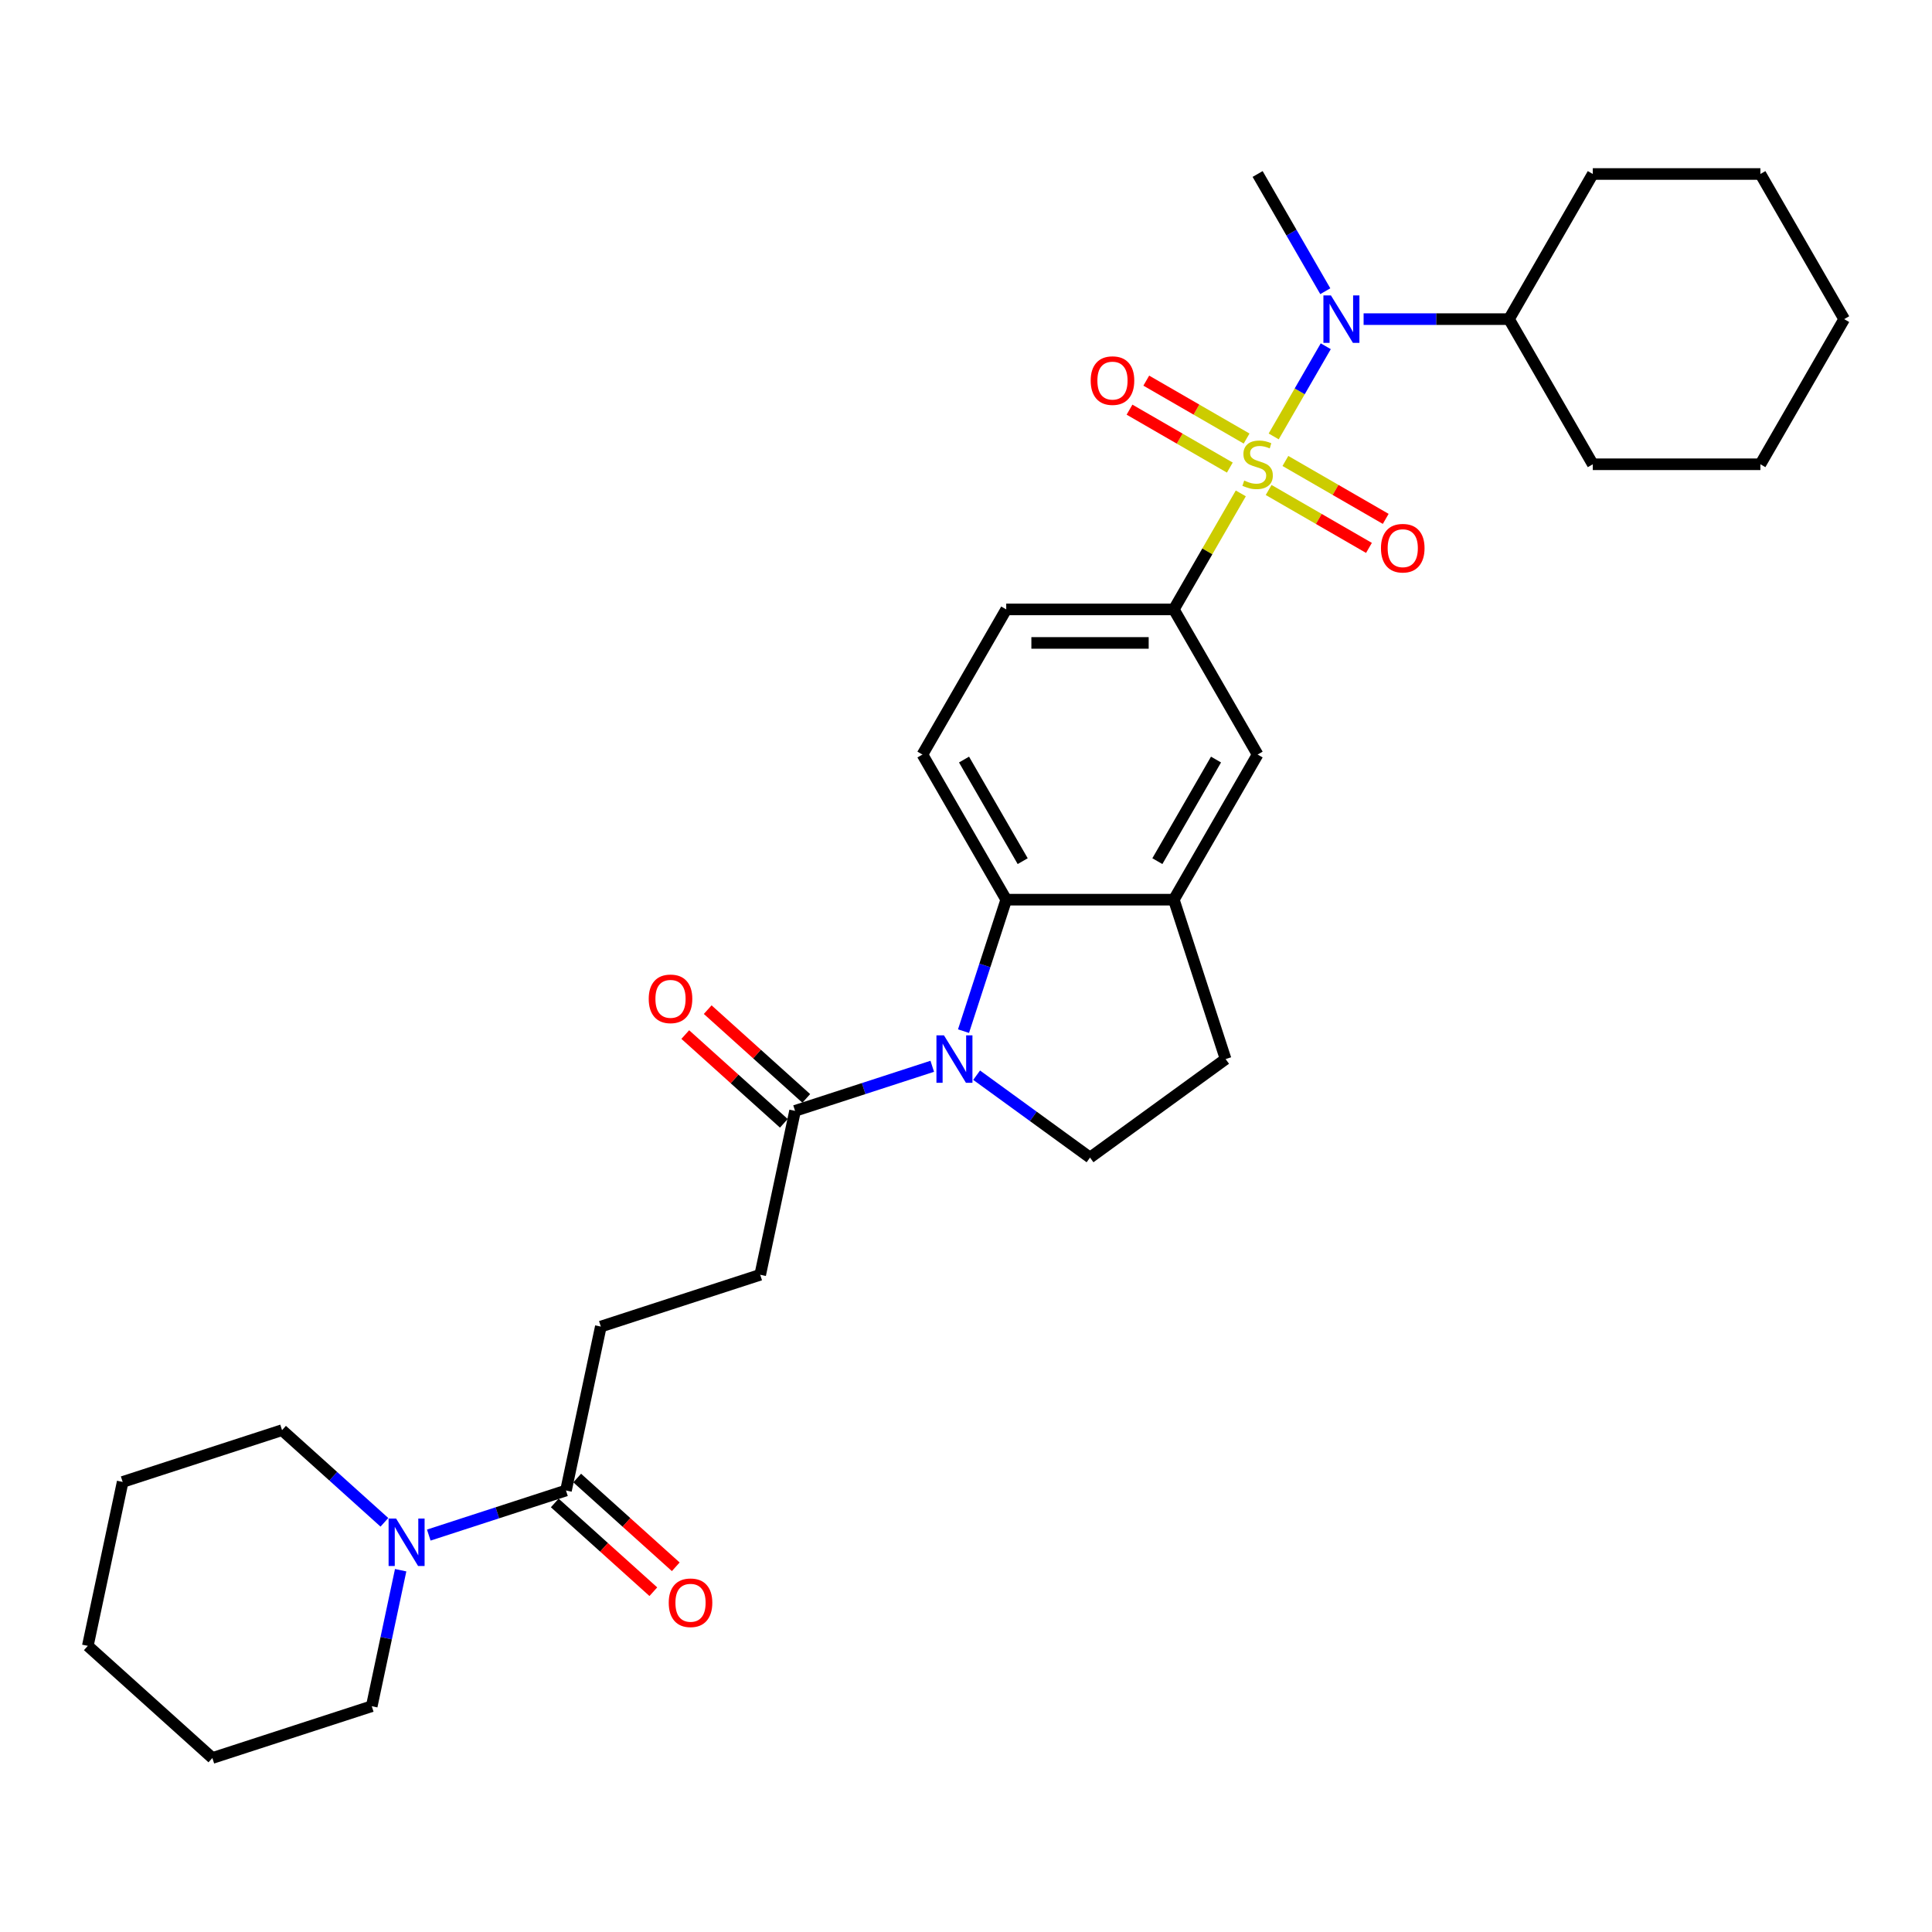 <?xml version='1.0' encoding='iso-8859-1'?>
<svg version='1.1' baseProfile='full'
              xmlns='http://www.w3.org/2000/svg'
                      xmlns:rdkit='http://www.rdkit.org/xml'
                      xmlns:xlink='http://www.w3.org/1999/xlink'
                  xml:space='preserve'
width='1000px' height='1000px' viewBox='0 0 1000 1000'>
<!-- END OF HEADER -->
<rect style='opacity:1.0;fill:#FFFFFF;stroke:none' width='1000' height='1000' x='0' y='0'> </rect>
<path class='bond-1' d='M 659.264,225.888 L 672.737,202.553' style='fill:none;fill-rule:evenodd;stroke:#CCCC00;stroke-width:6px;stroke-linecap:butt;stroke-linejoin:miter;stroke-opacity:1' />
<path class='bond-1' d='M 672.737,202.553 L 686.209,179.218' style='fill:none;fill-rule:evenodd;stroke:#0000FF;stroke-width:6px;stroke-linecap:butt;stroke-linejoin:miter;stroke-opacity:1' />
<path class='bond-3' d='M 642.236,255.381 L 624.902,285.405' style='fill:none;fill-rule:evenodd;stroke:#CCCC00;stroke-width:6px;stroke-linecap:butt;stroke-linejoin:miter;stroke-opacity:1' />
<path class='bond-3' d='M 624.902,285.405 L 607.568,315.428' style='fill:none;fill-rule:evenodd;stroke:#000000;stroke-width:6px;stroke-linecap:butt;stroke-linejoin:miter;stroke-opacity:1' />
<path class='bond-10' d='M 656.648,253.617 L 682.609,268.606' style='fill:none;fill-rule:evenodd;stroke:#CCCC00;stroke-width:6px;stroke-linecap:butt;stroke-linejoin:miter;stroke-opacity:1' />
<path class='bond-10' d='M 682.609,268.606 L 708.571,283.594' style='fill:none;fill-rule:evenodd;stroke:#FF0000;stroke-width:6px;stroke-linecap:butt;stroke-linejoin:miter;stroke-opacity:1' />
<path class='bond-10' d='M 665.323,238.592 L 691.284,253.581' style='fill:none;fill-rule:evenodd;stroke:#CCCC00;stroke-width:6px;stroke-linecap:butt;stroke-linejoin:miter;stroke-opacity:1' />
<path class='bond-10' d='M 691.284,253.581 L 717.245,268.57' style='fill:none;fill-rule:evenodd;stroke:#FF0000;stroke-width:6px;stroke-linecap:butt;stroke-linejoin:miter;stroke-opacity:1' />
<path class='bond-11' d='M 645.233,226.993 L 619.271,212.005' style='fill:none;fill-rule:evenodd;stroke:#CCCC00;stroke-width:6px;stroke-linecap:butt;stroke-linejoin:miter;stroke-opacity:1' />
<path class='bond-11' d='M 619.271,212.005 L 593.31,197.016' style='fill:none;fill-rule:evenodd;stroke:#FF0000;stroke-width:6px;stroke-linecap:butt;stroke-linejoin:miter;stroke-opacity:1' />
<path class='bond-11' d='M 636.558,242.018 L 610.597,227.029' style='fill:none;fill-rule:evenodd;stroke:#CCCC00;stroke-width:6px;stroke-linecap:butt;stroke-linejoin:miter;stroke-opacity:1' />
<path class='bond-11' d='M 610.597,227.029 L 584.636,212.041' style='fill:none;fill-rule:evenodd;stroke:#FF0000;stroke-width:6px;stroke-linecap:butt;stroke-linejoin:miter;stroke-opacity:1' />
<path class='bond-0' d='M 498.714,533.721 L 509.769,499.697' style='fill:none;fill-rule:evenodd;stroke:#0000FF;stroke-width:6px;stroke-linecap:butt;stroke-linejoin:miter;stroke-opacity:1' />
<path class='bond-0' d='M 509.769,499.697 L 520.824,465.674' style='fill:none;fill-rule:evenodd;stroke:#000000;stroke-width:6px;stroke-linecap:butt;stroke-linejoin:miter;stroke-opacity:1' />
<path class='bond-4' d='M 482.534,551.904 L 447.027,563.441' style='fill:none;fill-rule:evenodd;stroke:#0000FF;stroke-width:6px;stroke-linecap:butt;stroke-linejoin:miter;stroke-opacity:1' />
<path class='bond-4' d='M 447.027,563.441 L 411.52,574.978' style='fill:none;fill-rule:evenodd;stroke:#000000;stroke-width:6px;stroke-linecap:butt;stroke-linejoin:miter;stroke-opacity:1' />
<path class='bond-32' d='M 505.503,556.517 L 534.85,577.838' style='fill:none;fill-rule:evenodd;stroke:#0000FF;stroke-width:6px;stroke-linecap:butt;stroke-linejoin:miter;stroke-opacity:1' />
<path class='bond-32' d='M 534.85,577.838 L 564.196,599.159' style='fill:none;fill-rule:evenodd;stroke:#000000;stroke-width:6px;stroke-linecap:butt;stroke-linejoin:miter;stroke-opacity:1' />
<path class='bond-19' d='M 705.798,165.182 L 743.427,165.182' style='fill:none;fill-rule:evenodd;stroke:#0000FF;stroke-width:6px;stroke-linecap:butt;stroke-linejoin:miter;stroke-opacity:1' />
<path class='bond-19' d='M 743.427,165.182 L 781.057,165.182' style='fill:none;fill-rule:evenodd;stroke:#000000;stroke-width:6px;stroke-linecap:butt;stroke-linejoin:miter;stroke-opacity:1' />
<path class='bond-20' d='M 685.969,150.731 L 668.455,120.395' style='fill:none;fill-rule:evenodd;stroke:#0000FF;stroke-width:6px;stroke-linecap:butt;stroke-linejoin:miter;stroke-opacity:1' />
<path class='bond-20' d='M 668.455,120.395 L 650.94,90.06' style='fill:none;fill-rule:evenodd;stroke:#000000;stroke-width:6px;stroke-linecap:butt;stroke-linejoin:miter;stroke-opacity:1' />
<path class='bond-2' d='M 520.824,465.674 L 477.452,390.551' style='fill:none;fill-rule:evenodd;stroke:#000000;stroke-width:6px;stroke-linecap:butt;stroke-linejoin:miter;stroke-opacity:1' />
<path class='bond-2' d='M 529.343,445.731 L 498.982,393.145' style='fill:none;fill-rule:evenodd;stroke:#000000;stroke-width:6px;stroke-linecap:butt;stroke-linejoin:miter;stroke-opacity:1' />
<path class='bond-31' d='M 520.824,465.674 L 607.568,465.674' style='fill:none;fill-rule:evenodd;stroke:#000000;stroke-width:6px;stroke-linecap:butt;stroke-linejoin:miter;stroke-opacity:1' />
<path class='bond-9' d='M 607.568,315.428 L 650.94,390.551' style='fill:none;fill-rule:evenodd;stroke:#000000;stroke-width:6px;stroke-linecap:butt;stroke-linejoin:miter;stroke-opacity:1' />
<path class='bond-13' d='M 607.568,315.428 L 520.824,315.428' style='fill:none;fill-rule:evenodd;stroke:#000000;stroke-width:6px;stroke-linecap:butt;stroke-linejoin:miter;stroke-opacity:1' />
<path class='bond-13' d='M 594.557,332.777 L 533.836,332.777' style='fill:none;fill-rule:evenodd;stroke:#000000;stroke-width:6px;stroke-linecap:butt;stroke-linejoin:miter;stroke-opacity:1' />
<path class='bond-15' d='M 411.52,574.978 L 393.485,659.826' style='fill:none;fill-rule:evenodd;stroke:#000000;stroke-width:6px;stroke-linecap:butt;stroke-linejoin:miter;stroke-opacity:1' />
<path class='bond-17' d='M 417.324,568.531 L 391.815,545.563' style='fill:none;fill-rule:evenodd;stroke:#000000;stroke-width:6px;stroke-linecap:butt;stroke-linejoin:miter;stroke-opacity:1' />
<path class='bond-17' d='M 391.815,545.563 L 366.306,522.594' style='fill:none;fill-rule:evenodd;stroke:#FF0000;stroke-width:6px;stroke-linecap:butt;stroke-linejoin:miter;stroke-opacity:1' />
<path class='bond-17' d='M 405.715,581.424 L 380.206,558.456' style='fill:none;fill-rule:evenodd;stroke:#000000;stroke-width:6px;stroke-linecap:butt;stroke-linejoin:miter;stroke-opacity:1' />
<path class='bond-17' d='M 380.206,558.456 L 354.697,535.487' style='fill:none;fill-rule:evenodd;stroke:#FF0000;stroke-width:6px;stroke-linecap:butt;stroke-linejoin:miter;stroke-opacity:1' />
<path class='bond-5' d='M 607.568,465.674 L 650.94,390.551' style='fill:none;fill-rule:evenodd;stroke:#000000;stroke-width:6px;stroke-linecap:butt;stroke-linejoin:miter;stroke-opacity:1' />
<path class='bond-5' d='M 599.05,445.731 L 629.41,393.145' style='fill:none;fill-rule:evenodd;stroke:#000000;stroke-width:6px;stroke-linecap:butt;stroke-linejoin:miter;stroke-opacity:1' />
<path class='bond-14' d='M 607.568,465.674 L 634.374,548.172' style='fill:none;fill-rule:evenodd;stroke:#000000;stroke-width:6px;stroke-linecap:butt;stroke-linejoin:miter;stroke-opacity:1' />
<path class='bond-6' d='M 221.937,794.554 L 257.444,783.018' style='fill:none;fill-rule:evenodd;stroke:#0000FF;stroke-width:6px;stroke-linecap:butt;stroke-linejoin:miter;stroke-opacity:1' />
<path class='bond-6' d='M 257.444,783.018 L 292.951,771.481' style='fill:none;fill-rule:evenodd;stroke:#000000;stroke-width:6px;stroke-linecap:butt;stroke-linejoin:miter;stroke-opacity:1' />
<path class='bond-21' d='M 198.967,787.945 L 172.478,764.094' style='fill:none;fill-rule:evenodd;stroke:#0000FF;stroke-width:6px;stroke-linecap:butt;stroke-linejoin:miter;stroke-opacity:1' />
<path class='bond-21' d='M 172.478,764.094 L 145.988,740.243' style='fill:none;fill-rule:evenodd;stroke:#000000;stroke-width:6px;stroke-linecap:butt;stroke-linejoin:miter;stroke-opacity:1' />
<path class='bond-22' d='M 207.38,812.738 L 199.899,847.936' style='fill:none;fill-rule:evenodd;stroke:#0000FF;stroke-width:6px;stroke-linecap:butt;stroke-linejoin:miter;stroke-opacity:1' />
<path class='bond-22' d='M 199.899,847.936 L 192.417,883.135' style='fill:none;fill-rule:evenodd;stroke:#000000;stroke-width:6px;stroke-linecap:butt;stroke-linejoin:miter;stroke-opacity:1' />
<path class='bond-7' d='M 292.951,771.481 L 310.986,686.632' style='fill:none;fill-rule:evenodd;stroke:#000000;stroke-width:6px;stroke-linecap:butt;stroke-linejoin:miter;stroke-opacity:1' />
<path class='bond-18' d='M 287.146,777.927 L 312.656,800.896' style='fill:none;fill-rule:evenodd;stroke:#000000;stroke-width:6px;stroke-linecap:butt;stroke-linejoin:miter;stroke-opacity:1' />
<path class='bond-18' d='M 312.656,800.896 L 338.165,823.864' style='fill:none;fill-rule:evenodd;stroke:#FF0000;stroke-width:6px;stroke-linecap:butt;stroke-linejoin:miter;stroke-opacity:1' />
<path class='bond-18' d='M 298.755,765.034 L 324.264,788.003' style='fill:none;fill-rule:evenodd;stroke:#000000;stroke-width:6px;stroke-linecap:butt;stroke-linejoin:miter;stroke-opacity:1' />
<path class='bond-18' d='M 324.264,788.003 L 349.773,810.971' style='fill:none;fill-rule:evenodd;stroke:#FF0000;stroke-width:6px;stroke-linecap:butt;stroke-linejoin:miter;stroke-opacity:1' />
<path class='bond-8' d='M 564.196,599.159 L 634.374,548.172' style='fill:none;fill-rule:evenodd;stroke:#000000;stroke-width:6px;stroke-linecap:butt;stroke-linejoin:miter;stroke-opacity:1' />
<path class='bond-12' d='M 477.452,390.551 L 520.824,315.428' style='fill:none;fill-rule:evenodd;stroke:#000000;stroke-width:6px;stroke-linecap:butt;stroke-linejoin:miter;stroke-opacity:1' />
<path class='bond-16' d='M 393.485,659.826 L 310.986,686.632' style='fill:none;fill-rule:evenodd;stroke:#000000;stroke-width:6px;stroke-linecap:butt;stroke-linejoin:miter;stroke-opacity:1' />
<path class='bond-23' d='M 781.057,165.182 L 824.429,240.305' style='fill:none;fill-rule:evenodd;stroke:#000000;stroke-width:6px;stroke-linecap:butt;stroke-linejoin:miter;stroke-opacity:1' />
<path class='bond-24' d='M 781.057,165.182 L 824.429,90.06' style='fill:none;fill-rule:evenodd;stroke:#000000;stroke-width:6px;stroke-linecap:butt;stroke-linejoin:miter;stroke-opacity:1' />
<path class='bond-25' d='M 145.988,740.243 L 63.49,767.048' style='fill:none;fill-rule:evenodd;stroke:#000000;stroke-width:6px;stroke-linecap:butt;stroke-linejoin:miter;stroke-opacity:1' />
<path class='bond-26' d='M 192.417,883.135 L 109.918,909.94' style='fill:none;fill-rule:evenodd;stroke:#000000;stroke-width:6px;stroke-linecap:butt;stroke-linejoin:miter;stroke-opacity:1' />
<path class='bond-28' d='M 824.429,240.305 L 911.173,240.305' style='fill:none;fill-rule:evenodd;stroke:#000000;stroke-width:6px;stroke-linecap:butt;stroke-linejoin:miter;stroke-opacity:1' />
<path class='bond-27' d='M 824.429,90.06 L 911.173,90.06' style='fill:none;fill-rule:evenodd;stroke:#000000;stroke-width:6px;stroke-linecap:butt;stroke-linejoin:miter;stroke-opacity:1' />
<path class='bond-34' d='M 63.49,767.048 L 45.455,851.897' style='fill:none;fill-rule:evenodd;stroke:#000000;stroke-width:6px;stroke-linecap:butt;stroke-linejoin:miter;stroke-opacity:1' />
<path class='bond-29' d='M 109.918,909.94 L 45.455,851.897' style='fill:none;fill-rule:evenodd;stroke:#000000;stroke-width:6px;stroke-linecap:butt;stroke-linejoin:miter;stroke-opacity:1' />
<path class='bond-30' d='M 911.173,90.06 L 954.545,165.182' style='fill:none;fill-rule:evenodd;stroke:#000000;stroke-width:6px;stroke-linecap:butt;stroke-linejoin:miter;stroke-opacity:1' />
<path class='bond-33' d='M 911.173,240.305 L 954.545,165.182' style='fill:none;fill-rule:evenodd;stroke:#000000;stroke-width:6px;stroke-linecap:butt;stroke-linejoin:miter;stroke-opacity:1' />
<path  class='atom-0' d='M 644.001 248.737
Q 644.278 248.841, 645.423 249.327
Q 646.568 249.812, 647.818 250.125
Q 649.101 250.402, 650.351 250.402
Q 652.675 250.402, 654.029 249.292
Q 655.382 248.147, 655.382 246.169
Q 655.382 244.816, 654.688 243.983
Q 654.029 243.15, 652.988 242.699
Q 651.947 242.248, 650.212 241.728
Q 648.026 241.069, 646.707 240.444
Q 645.423 239.819, 644.487 238.501
Q 643.584 237.182, 643.584 234.962
Q 643.584 231.874, 645.666 229.965
Q 647.783 228.057, 651.947 228.057
Q 654.792 228.057, 658.019 229.41
L 657.221 232.082
Q 654.271 230.867, 652.051 230.867
Q 649.657 230.867, 648.338 231.874
Q 647.02 232.845, 647.054 234.545
Q 647.054 235.864, 647.714 236.662
Q 648.407 237.46, 649.379 237.911
Q 650.385 238.362, 652.051 238.883
Q 654.271 239.577, 655.59 240.271
Q 656.908 240.964, 657.845 242.387
Q 658.817 243.775, 658.817 246.169
Q 658.817 249.57, 656.527 251.409
Q 654.271 253.213, 650.489 253.213
Q 648.303 253.213, 646.638 252.727
Q 645.007 252.276, 643.064 251.478
L 644.001 248.737
' fill='#CCCC00'/>
<path  class='atom-1' d='M 488.588 535.889
L 496.638 548.901
Q 497.436 550.185, 498.72 552.509
Q 500.004 554.834, 500.073 554.973
L 500.073 535.889
L 503.335 535.889
L 503.335 560.455
L 499.969 560.455
L 491.329 546.229
Q 490.323 544.564, 489.248 542.655
Q 488.207 540.747, 487.894 540.157
L 487.894 560.455
L 484.702 560.455
L 484.702 535.889
L 488.588 535.889
' fill='#0000FF'/>
<path  class='atom-2' d='M 688.882 152.899
L 696.932 165.911
Q 697.73 167.195, 699.014 169.52
Q 700.298 171.844, 700.367 171.983
L 700.367 152.899
L 703.629 152.899
L 703.629 177.465
L 700.263 177.465
L 691.623 163.239
Q 690.617 161.574, 689.542 159.666
Q 688.501 157.757, 688.188 157.167
L 688.188 177.465
L 684.996 177.465
L 684.996 152.899
L 688.882 152.899
' fill='#0000FF'/>
<path  class='atom-7' d='M 205.022 786.003
L 213.072 799.015
Q 213.87 800.299, 215.154 802.623
Q 216.437 804.948, 216.507 805.087
L 216.507 786.003
L 219.768 786.003
L 219.768 810.569
L 216.403 810.569
L 207.763 796.343
Q 206.757 794.678, 205.681 792.769
Q 204.64 790.861, 204.328 790.271
L 204.328 810.569
L 201.136 810.569
L 201.136 786.003
L 205.022 786.003
' fill='#0000FF'/>
<path  class='atom-11' d='M 714.786 283.747
Q 714.786 277.848, 717.701 274.552
Q 720.616 271.256, 726.063 271.256
Q 731.511 271.256, 734.425 274.552
Q 737.34 277.848, 737.34 283.747
Q 737.34 289.715, 734.391 293.115
Q 731.441 296.481, 726.063 296.481
Q 720.65 296.481, 717.701 293.115
Q 714.786 289.749, 714.786 283.747
M 726.063 293.705
Q 729.811 293.705, 731.823 291.207
Q 733.87 288.674, 733.87 283.747
Q 733.87 278.924, 731.823 276.495
Q 729.811 274.031, 726.063 274.031
Q 722.316 274.031, 720.269 276.46
Q 718.256 278.889, 718.256 283.747
Q 718.256 288.709, 720.269 291.207
Q 722.316 293.705, 726.063 293.705
' fill='#FF0000'/>
<path  class='atom-12' d='M 564.541 197.002
Q 564.541 191.104, 567.455 187.808
Q 570.37 184.511, 575.818 184.511
Q 581.265 184.511, 584.18 187.808
Q 587.094 191.104, 587.094 197.002
Q 587.094 202.97, 584.145 206.371
Q 581.196 209.737, 575.818 209.737
Q 570.405 209.737, 567.455 206.371
Q 564.541 203.005, 564.541 197.002
M 575.818 206.961
Q 579.565 206.961, 581.577 204.462
Q 583.625 201.93, 583.625 197.002
Q 583.625 192.18, 581.577 189.751
Q 579.565 187.287, 575.818 187.287
Q 572.07 187.287, 570.023 189.716
Q 568.011 192.145, 568.011 197.002
Q 568.011 201.964, 570.023 204.462
Q 572.07 206.961, 575.818 206.961
' fill='#FF0000'/>
<path  class='atom-18' d='M 335.779 517.004
Q 335.779 511.105, 338.694 507.809
Q 341.609 504.513, 347.056 504.513
Q 352.504 504.513, 355.418 507.809
Q 358.333 511.105, 358.333 517.004
Q 358.333 522.972, 355.384 526.372
Q 352.434 529.738, 347.056 529.738
Q 341.643 529.738, 338.694 526.372
Q 335.779 523.007, 335.779 517.004
M 347.056 526.962
Q 350.804 526.962, 352.816 524.464
Q 354.863 521.931, 354.863 517.004
Q 354.863 512.181, 352.816 509.752
Q 350.804 507.288, 347.056 507.288
Q 343.309 507.288, 341.262 509.717
Q 339.249 512.146, 339.249 517.004
Q 339.249 521.966, 341.262 524.464
Q 343.309 526.962, 347.056 526.962
' fill='#FF0000'/>
<path  class='atom-19' d='M 346.138 829.593
Q 346.138 823.695, 349.052 820.398
Q 351.967 817.102, 357.414 817.102
Q 362.862 817.102, 365.776 820.398
Q 368.691 823.695, 368.691 829.593
Q 368.691 835.561, 365.742 838.962
Q 362.792 842.327, 357.414 842.327
Q 352.001 842.327, 349.052 838.962
Q 346.138 835.596, 346.138 829.593
M 357.414 839.552
Q 361.162 839.552, 363.174 837.053
Q 365.221 834.52, 365.221 829.593
Q 365.221 824.77, 363.174 822.341
Q 361.162 819.878, 357.414 819.878
Q 353.667 819.878, 351.62 822.307
Q 349.607 824.736, 349.607 829.593
Q 349.607 834.555, 351.62 837.053
Q 353.667 839.552, 357.414 839.552
' fill='#FF0000'/>
</svg>
